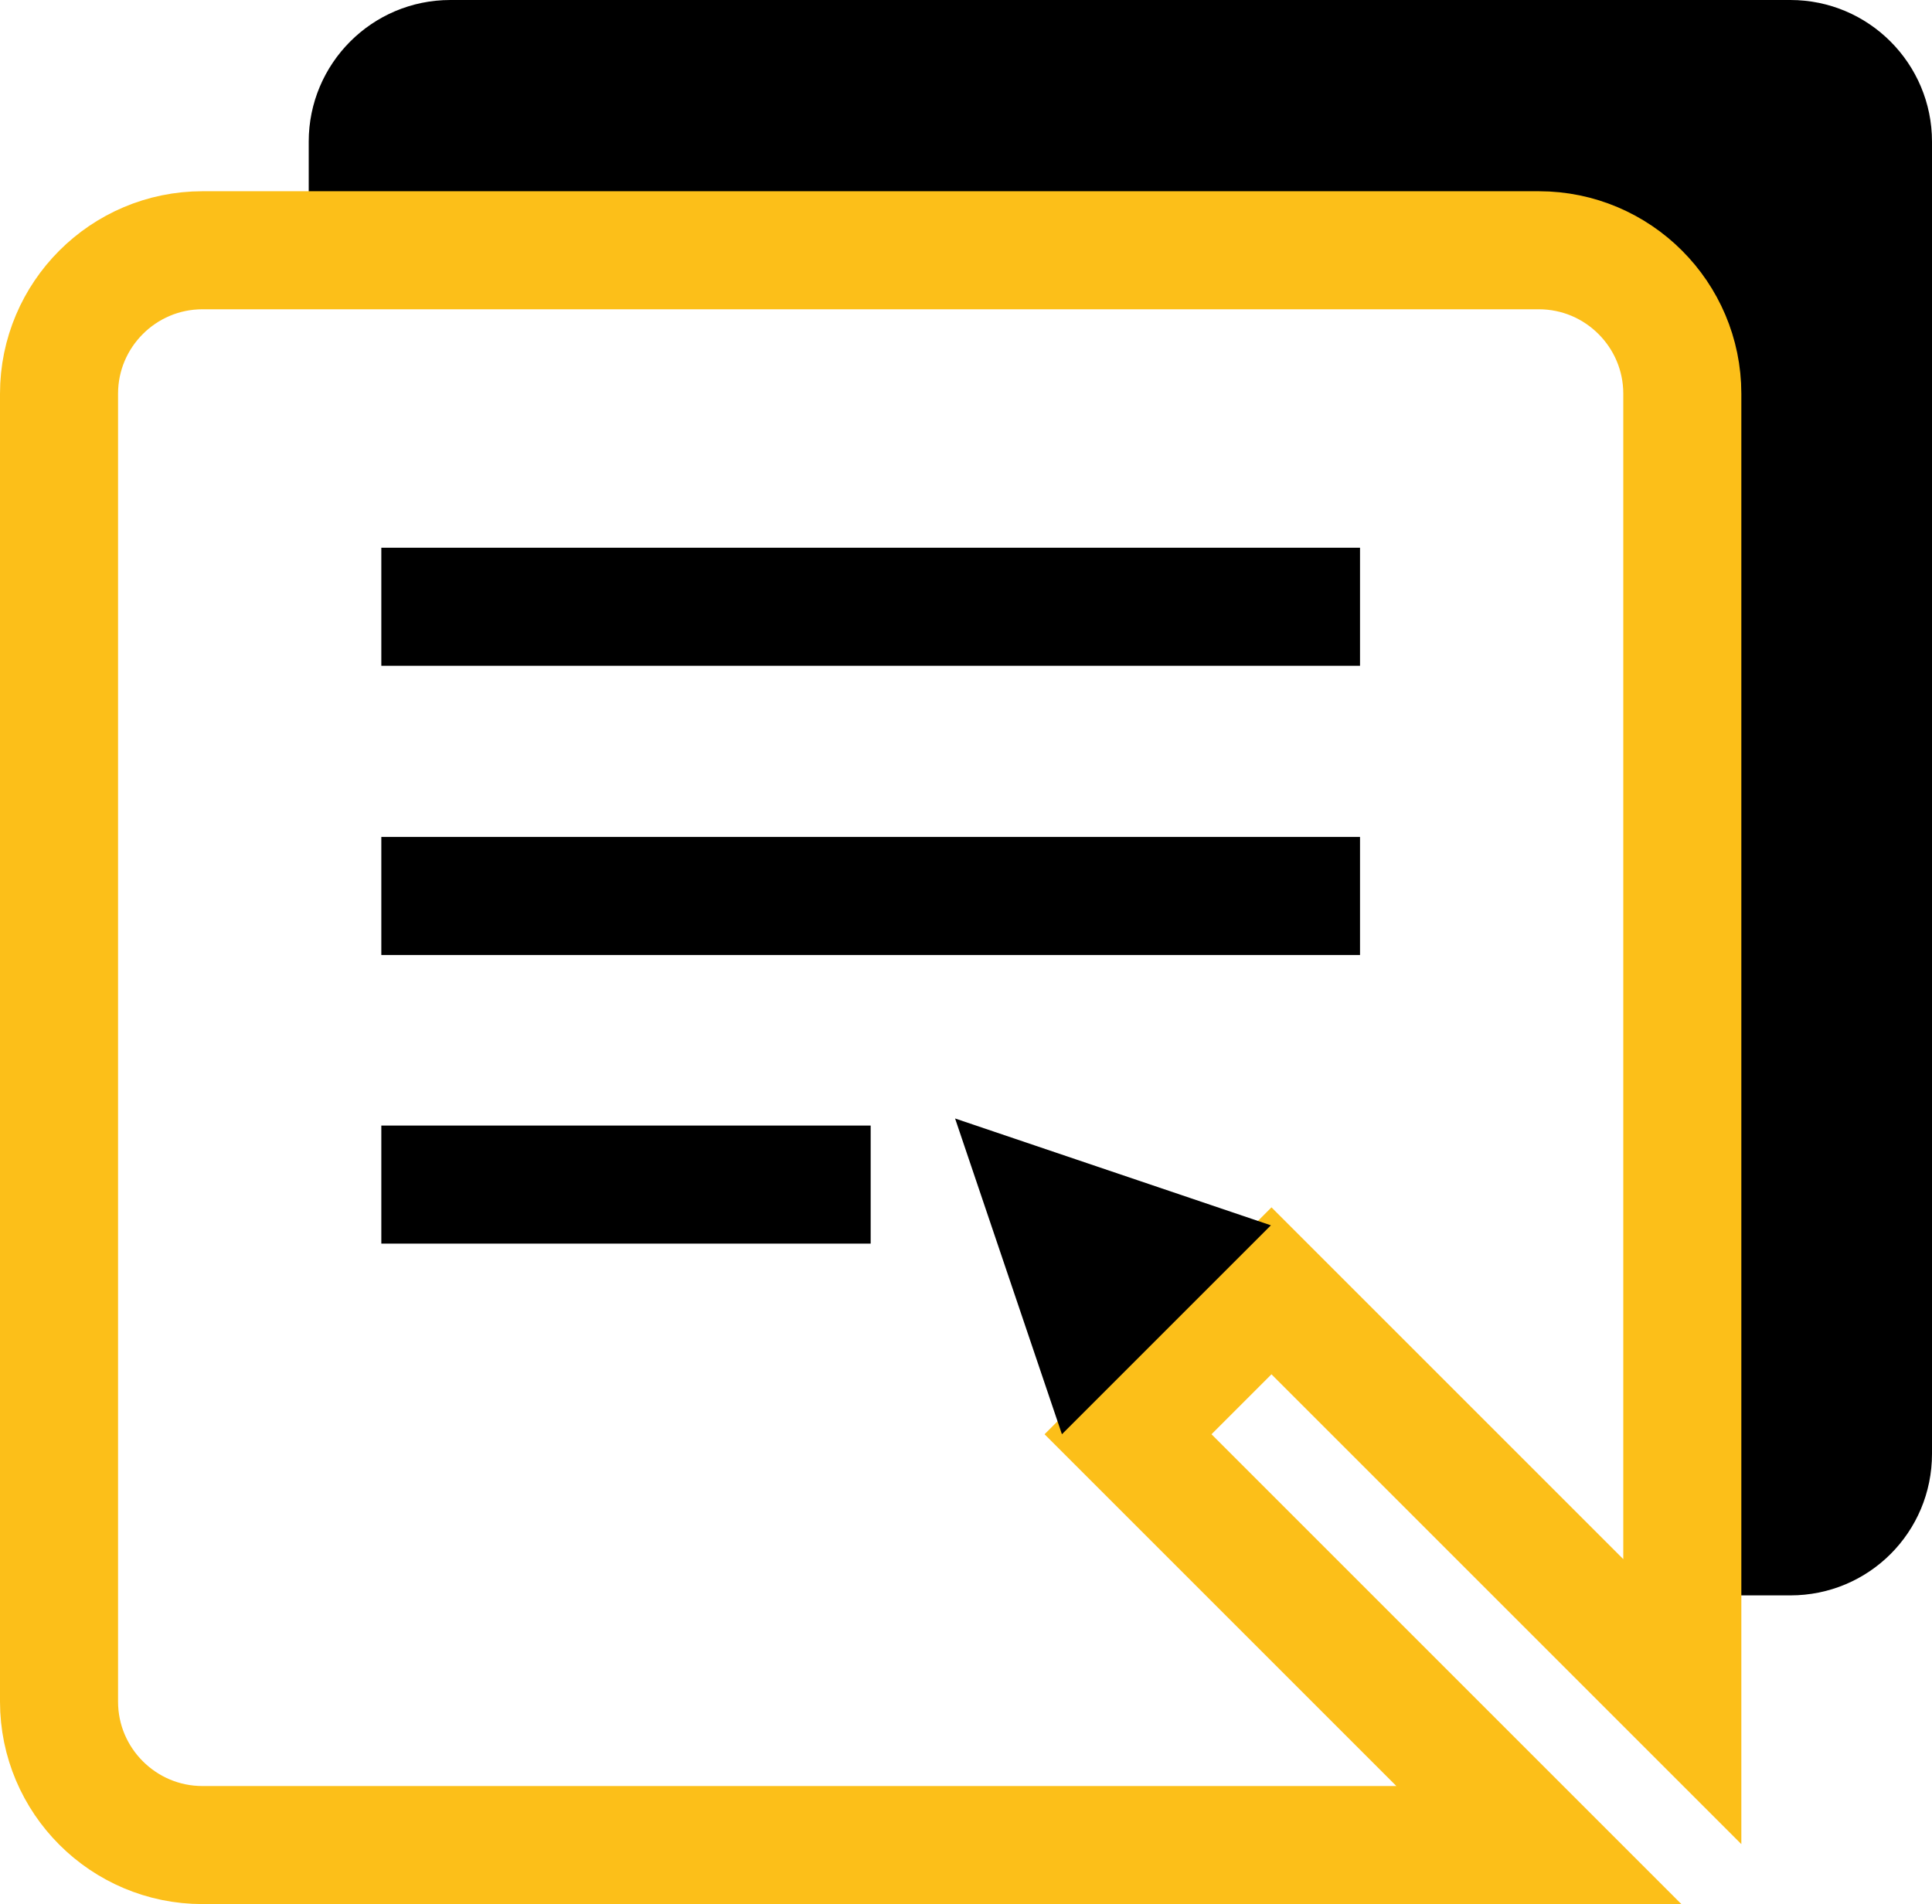 <?xml version="1.0" encoding="UTF-8"?><svg id="uuid-96de8c20-09d2-4b7c-a558-7e22706357b0" xmlns="http://www.w3.org/2000/svg" viewBox="0 0 32.73 32.26"><defs><style>.uuid-d08558db-96d3-40a7-84b1-df500ff4466a{stroke:#000;}.uuid-d08558db-96d3-40a7-84b1-df500ff4466a,.uuid-26a1de21-7efa-4d3e-ab73-f7ec686fbff6{fill:none;stroke-miterlimit:10;stroke-width:2px;}.uuid-26a1de21-7efa-4d3e-ab73-f7ec686fbff6{stroke:#fcbf19;}</style></defs><g id="uuid-03167156-836c-4fbe-87cb-e9e92302f1b2"><g><path d="M32.73,2.4V24.63c0,1.33-1.07,2.4-2.4,2.4h-1.83V6.66c0-1.34-1.09-2.43-2.43-2.43H5.23v-1.83c0-1.32,1.07-2.4,2.4-2.4H30.33c1.33,0,2.4,1.08,2.4,2.4Z"/><path class="uuid-26a1de21-7efa-4d3e-ab73-f7ec686fbff6" d="M26.07,31.26H3.43c-1.34,0-2.43-1.09-2.43-2.43V6.67c0-1.34,1.09-2.43,2.43-2.43H26.07c1.34,0,2.43,1.09,2.43,2.43V28.83l-6.96-6.96-2.43,2.43,6.96,6.96Z"/><line class="uuid-d08558db-96d3-40a7-84b1-df500ff4466a" x1="6.46" y1="10.28" x2="23.04" y2="10.28"/><line class="uuid-d08558db-96d3-40a7-84b1-df500ff4466a" x1="6.46" y1="15.18" x2="23.04" y2="15.18"/><line class="uuid-d08558db-96d3-40a7-84b1-df500ff4466a" x1="6.46" y1="20.07" x2="14.75" y2="20.07"/><path d="M17.99,24.3l-1.81-5.35,5.35,1.81-3.54,3.54Z"/></g></g></svg>